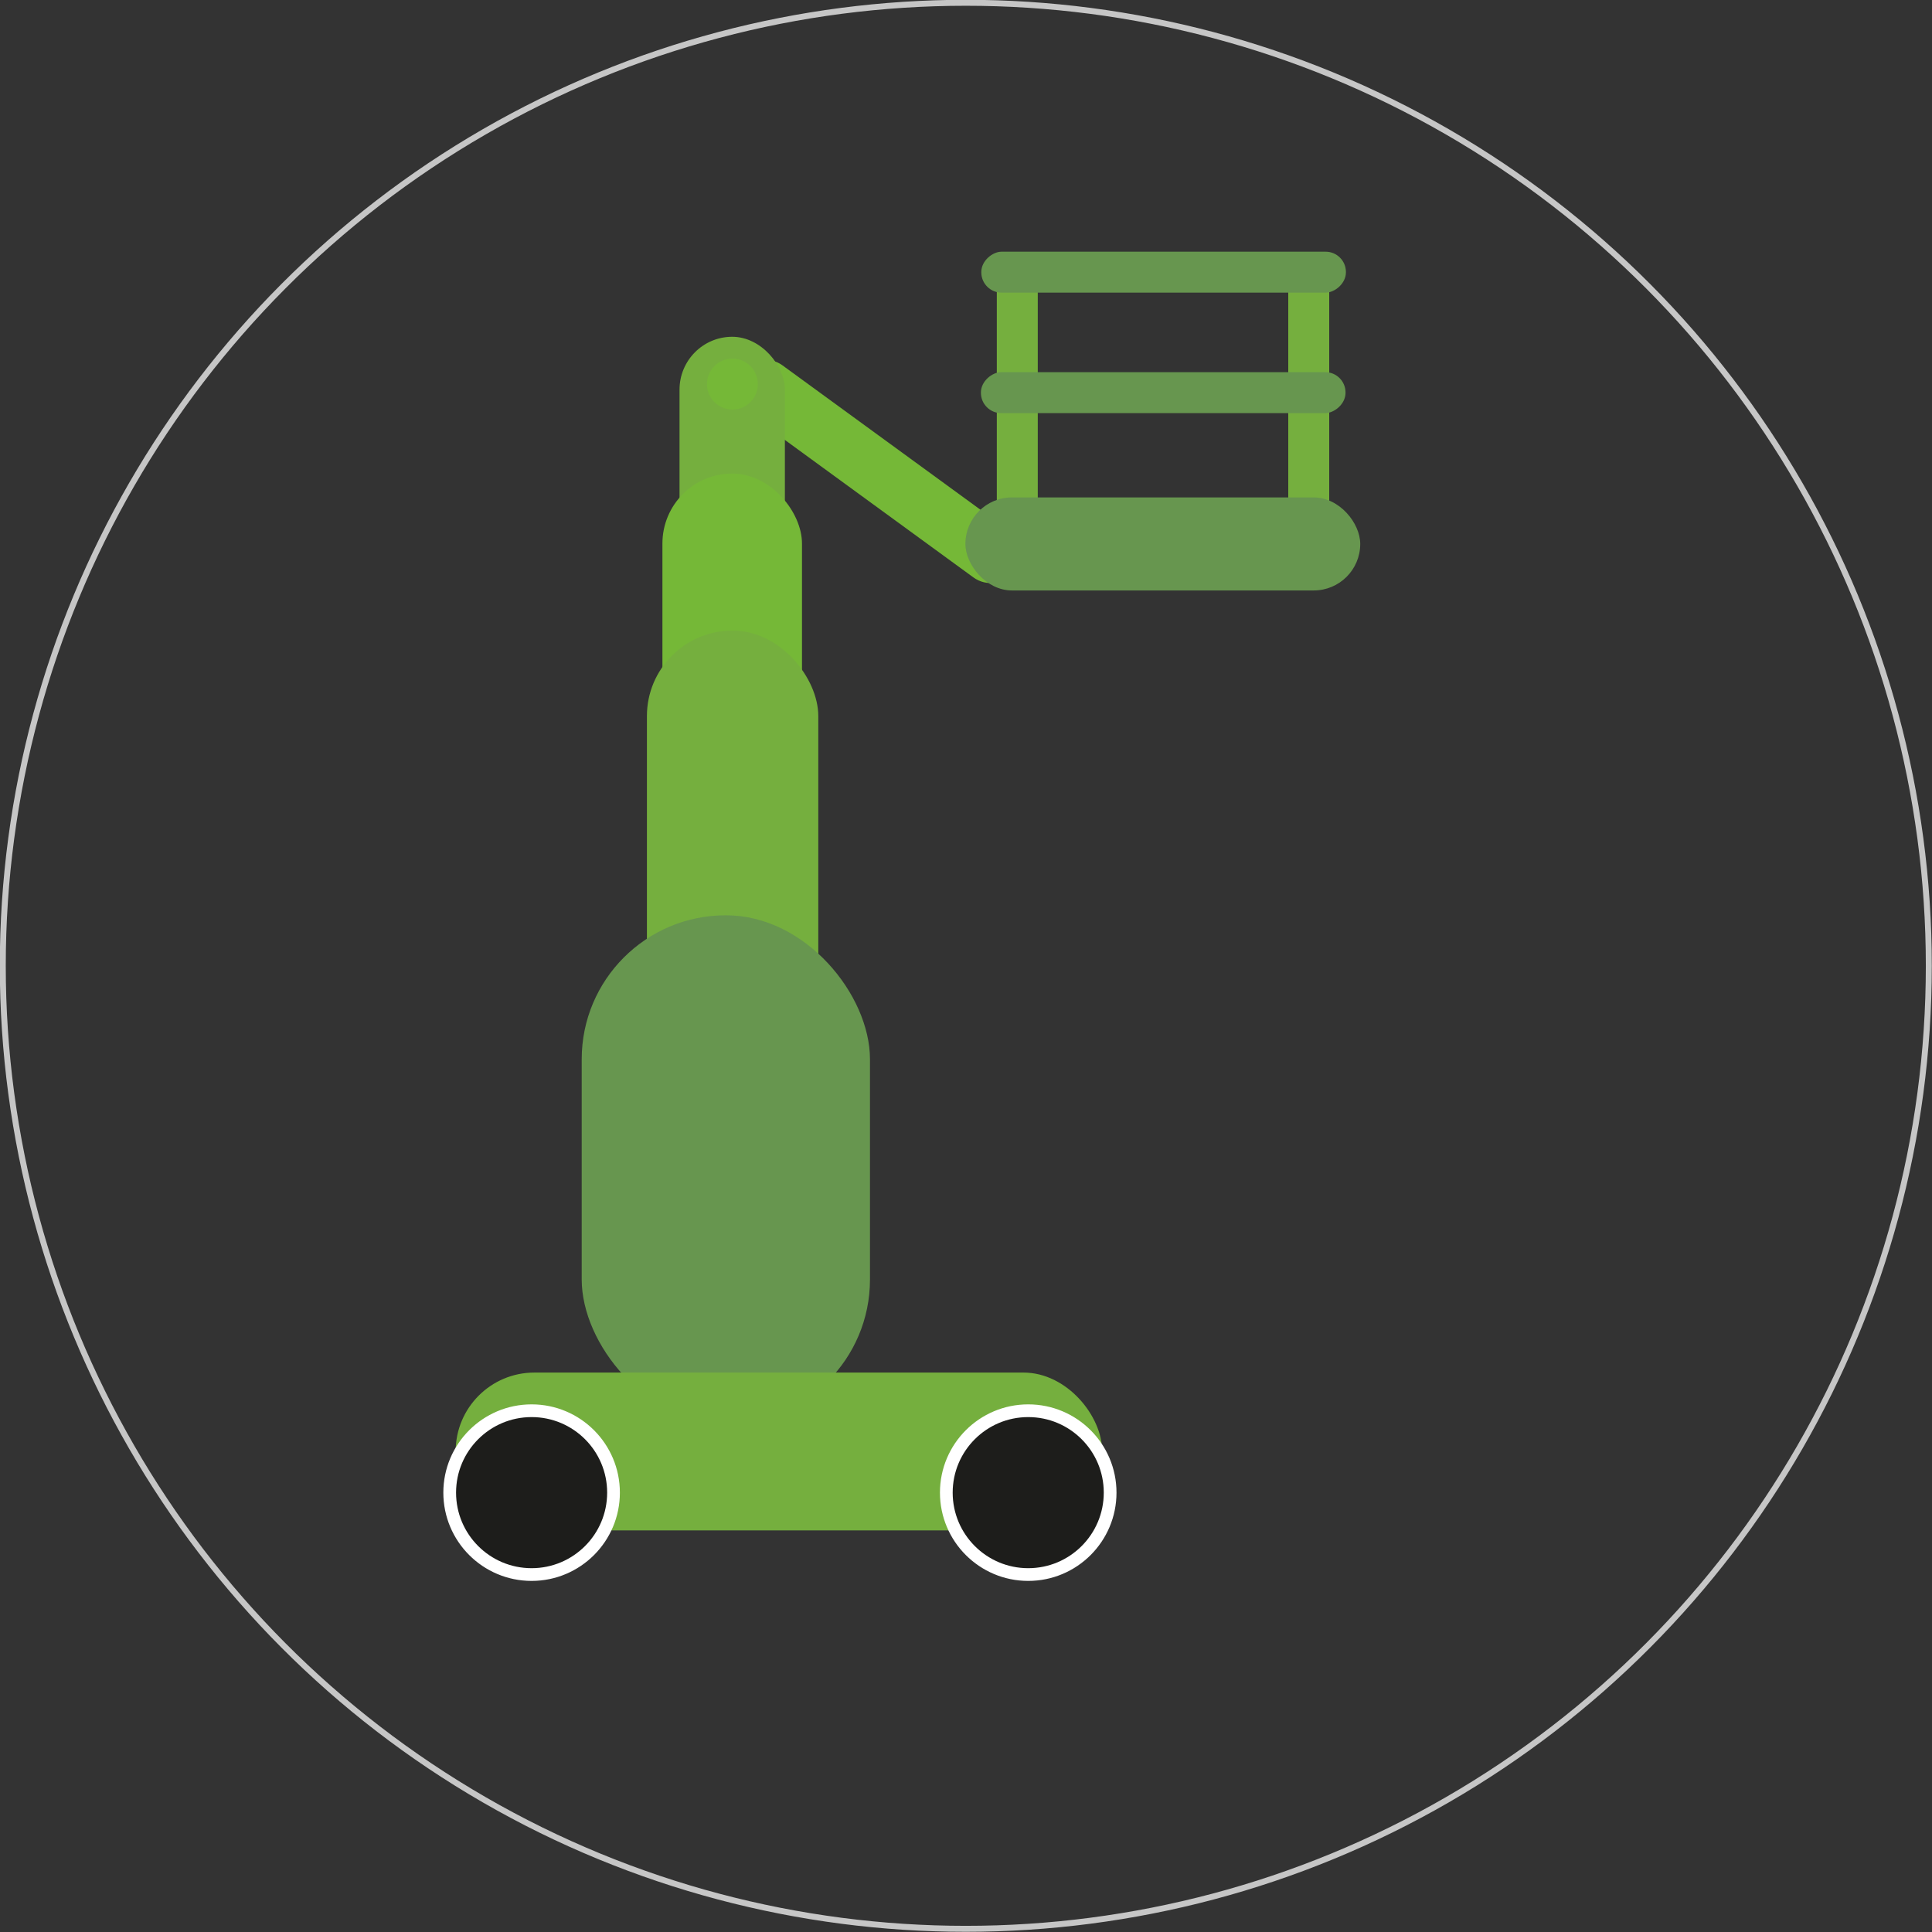 <svg xmlns="http://www.w3.org/2000/svg" viewBox="0 0 48.59 48.59"><rect x="0" y="0" width="48.59" height="48.59" fill="#333333" stroke="none"/><defs><style>.cls-1{fill:none;stroke:#c6c6c6;stroke-width:0.15px;}.cls-1,.cls-5{stroke-miterlimit:10;}.cls-2{fill:#75b837;}.cls-3{fill:#75af3e;}.cls-4{fill:#67964f;}.cls-5{fill:#1d1d1b;stroke:#fff;stroke-width:0.32px;}</style></defs><g id="Ebene_2" data-name="Ebene 2"><g id="Ebene_1-2" data-name="Ebene 1"><circle class="cls-1" cx="24.29" cy="24.29" r="24.22"/><rect class="cls-2" x="17.85" y="11.12" width="8.5" height="1.48" rx="0.74" transform="translate(32.95 34.46) rotate(-143.9)"/><rect class="cls-3" x="17.09" y="8.47" width="2.65" height="14.31" rx="1.33"/><rect class="cls-2" x="16.66" y="11.91" width="3.51" height="14.31" rx="1.76"/><rect class="cls-3" x="16.27" y="15.86" width="4.31" height="14.31" rx="2.15"/><rect class="cls-3" x="25.07" y="6.33" width="1.03" height="7.04" rx="0.51" transform="translate(51.17 19.71) rotate(-180)"/><rect class="cls-3" x="32.4" y="6.33" width="1.03" height="7.04" rx="0.51" transform="translate(65.83 19.71) rotate(180)"/><rect class="cls-4" x="28.74" y="2.26" width="1.03" height="9.17" rx="0.51" transform="translate(36.11 -22.41) rotate(90)"/><rect class="cls-4" x="28.74" y="5.29" width="1.03" height="9.17" rx="0.51" transform="translate(39.13 -19.38) rotate(90)"/><rect class="cls-4" x="24.29" y="12.51" width="9.93" height="2.34" rx="1.17" transform="translate(58.5 27.36) rotate(-180)"/><circle class="cls-2" cx="18.42" cy="9.66" r="0.64"/><rect class="cls-4" x="14.63" y="23.02" width="7.25" height="12.78" rx="3.62"/><rect class="cls-3" x="11.46" y="34.52" width="16.26" height="3.97" rx="1.98"/><circle class="cls-5" cx="13.37" cy="37.54" r="2.06"/><circle class="cls-5" cx="25.86" cy="37.54" r="2.06"/></g></g></svg>
